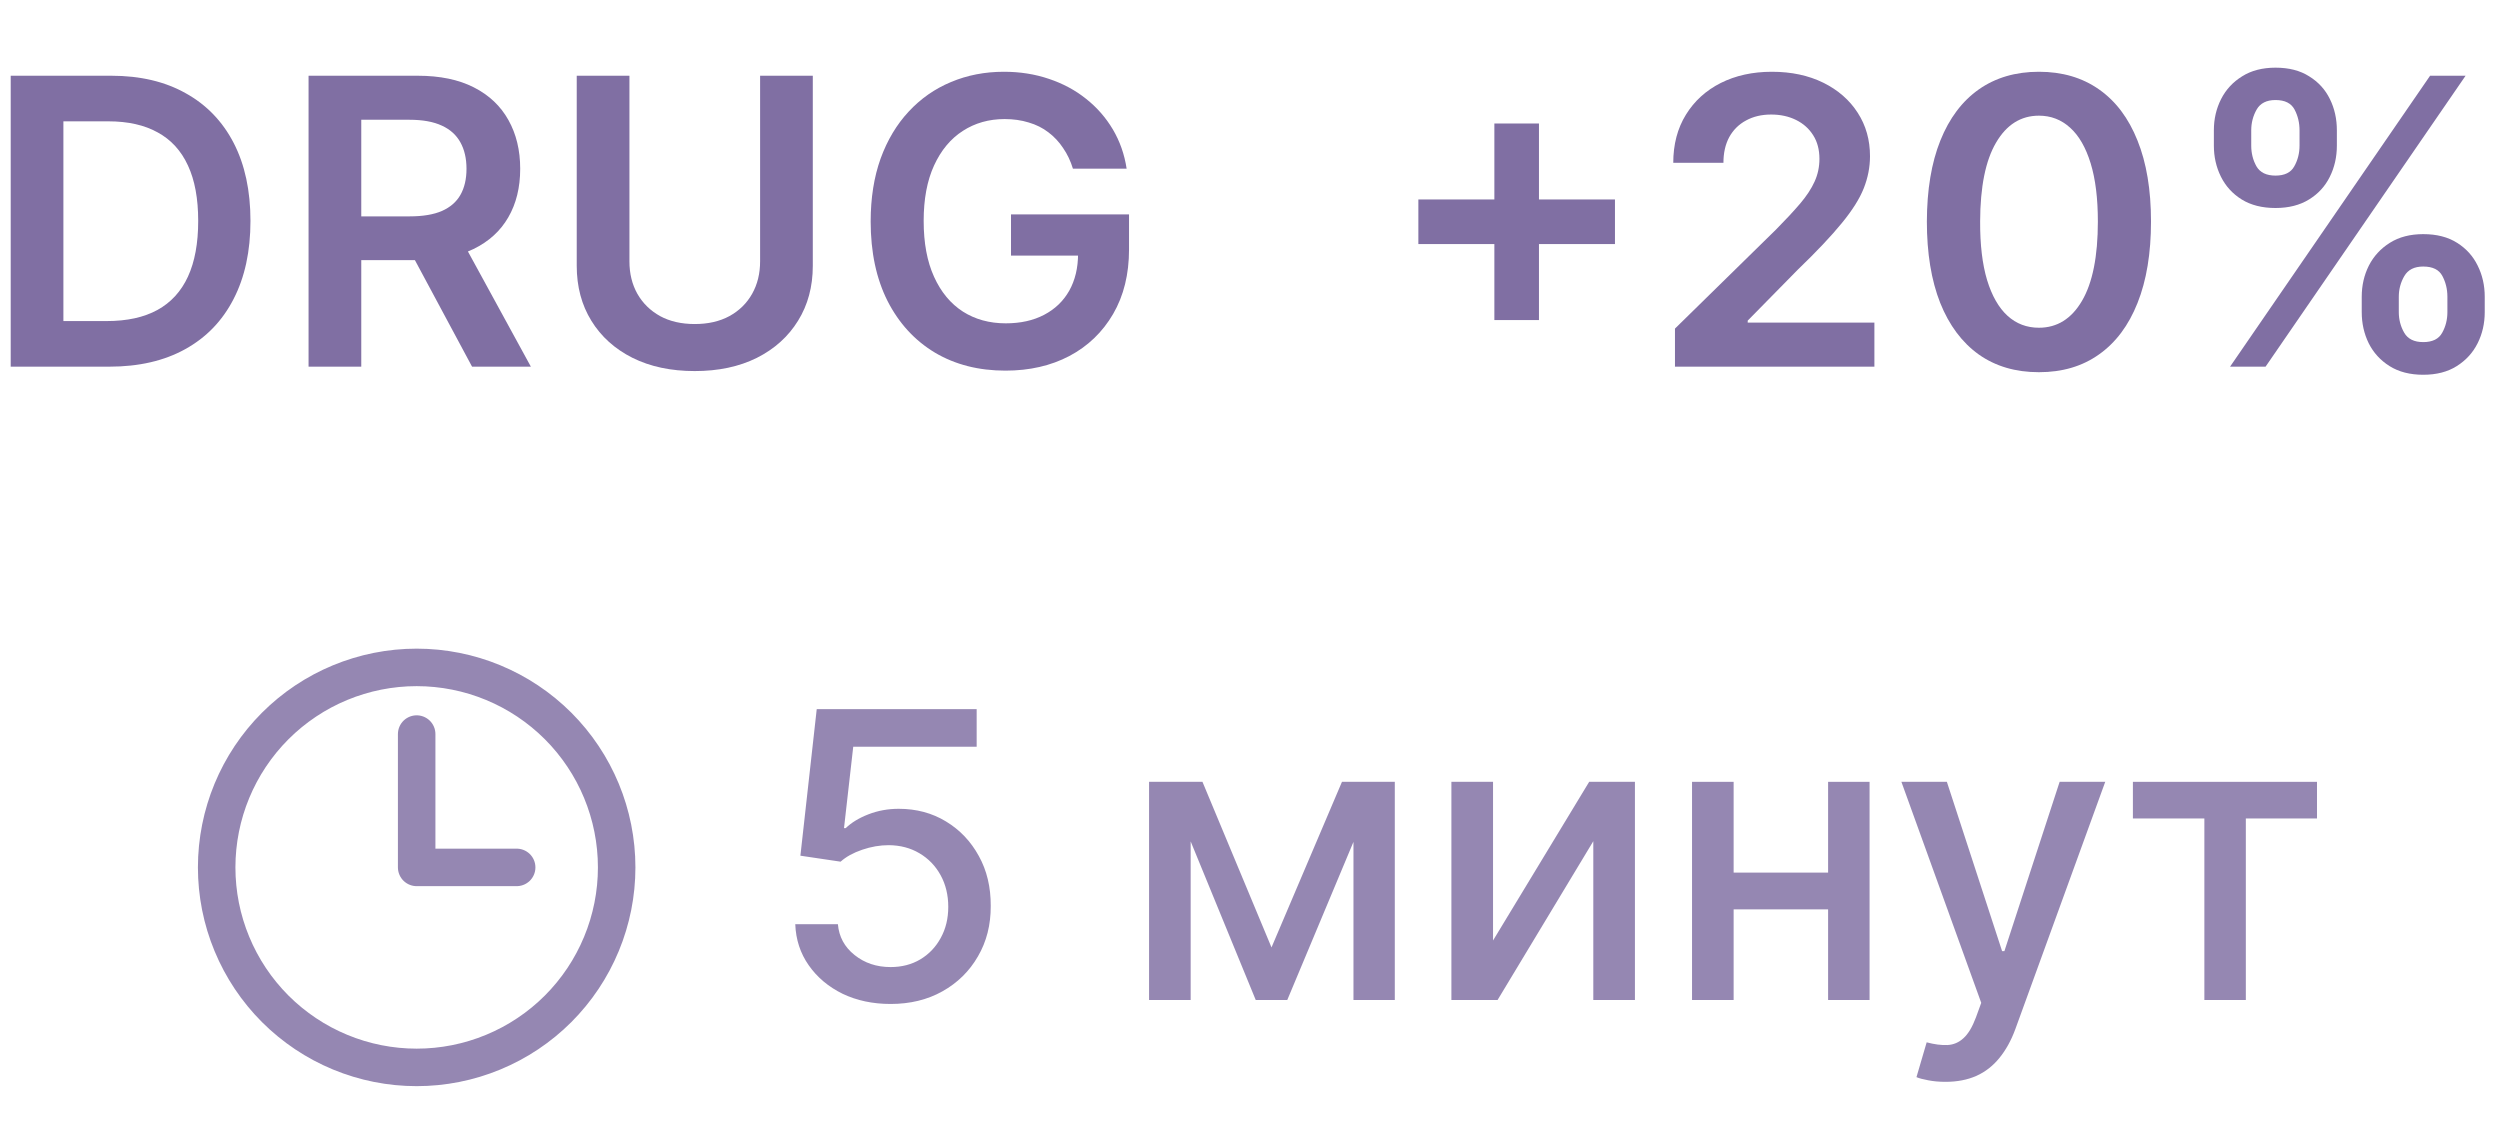<?xml version="1.0" encoding="UTF-8"?> <svg xmlns="http://www.w3.org/2000/svg" width="75" height="34" viewBox="0 0 75 34" fill="none"><g opacity="0.6"><path d="M32.188 5.06C32.117 4.829 32.019 4.623 31.894 4.442C31.772 4.257 31.624 4.099 31.451 3.969C31.281 3.838 31.085 3.74 30.863 3.675C30.641 3.606 30.4 3.572 30.139 3.572C29.67 3.572 29.252 3.69 28.886 3.926C28.519 4.162 28.231 4.508 28.021 4.966C27.813 5.42 27.71 5.974 27.71 6.628C27.71 7.287 27.813 7.845 28.021 8.302C28.228 8.76 28.516 9.108 28.886 9.347C29.255 9.582 29.684 9.7 30.173 9.7C30.616 9.7 30.999 9.615 31.323 9.445C31.65 9.274 31.901 9.033 32.078 8.72C32.254 8.405 32.342 8.035 32.342 7.612L32.7 7.668H30.33V6.432H33.871V7.48C33.871 8.227 33.712 8.873 33.394 9.419C33.076 9.964 32.639 10.385 32.082 10.68C31.525 10.973 30.886 11.119 30.164 11.119C29.36 11.119 28.654 10.939 28.046 10.578C27.441 10.214 26.968 9.699 26.627 9.031C26.289 8.361 26.12 7.565 26.12 6.645C26.12 5.94 26.22 5.311 26.418 4.757C26.62 4.203 26.901 3.733 27.262 3.346C27.623 2.957 28.046 2.662 28.532 2.46C29.018 2.256 29.546 2.153 30.117 2.153C30.6 2.153 31.05 2.224 31.468 2.366C31.886 2.506 32.257 2.704 32.58 2.963C32.907 3.221 33.175 3.528 33.386 3.883C33.596 4.239 33.734 4.631 33.799 5.06H32.188Z" fill="#2B0F66"></path><path d="M22.803 2.272H24.384V7.974C24.384 8.599 24.236 9.149 23.941 9.623C23.648 10.098 23.236 10.469 22.705 10.736C22.174 11 21.553 11.132 20.843 11.132C20.13 11.132 19.508 11 18.977 10.736C18.445 10.469 18.033 10.098 17.741 9.623C17.448 9.149 17.302 8.599 17.302 7.974V2.272H18.883V7.842C18.883 8.206 18.962 8.53 19.121 8.814C19.283 9.098 19.511 9.321 19.803 9.483C20.096 9.642 20.442 9.721 20.843 9.721C21.244 9.721 21.59 9.642 21.883 9.483C22.178 9.321 22.405 9.098 22.564 8.814C22.724 8.53 22.803 8.206 22.803 7.842V2.272Z" fill="#2B0F66"></path><path d="M9.257 11V2.272H12.53C13.2 2.272 13.762 2.389 14.217 2.622C14.675 2.855 15.02 3.182 15.253 3.602C15.488 4.02 15.606 4.507 15.606 5.064C15.606 5.623 15.487 6.109 15.248 6.521C15.012 6.93 14.665 7.247 14.204 7.471C13.744 7.693 13.179 7.804 12.508 7.804H10.177V6.491H12.295C12.687 6.491 13.008 6.437 13.258 6.329C13.508 6.218 13.693 6.058 13.812 5.848C13.934 5.635 13.995 5.373 13.995 5.064C13.995 4.754 13.934 4.49 13.812 4.271C13.69 4.049 13.504 3.882 13.254 3.768C13.004 3.652 12.682 3.593 12.287 3.593H10.838V11H9.257ZM13.765 7.045L15.926 11H14.162L12.04 7.045H13.765Z" fill="#2B0F66"></path><path d="M3.279 11H0.321L0.321 2.272H3.338C4.205 2.272 4.949 2.447 5.571 2.797C6.196 3.143 6.676 3.642 7.012 4.292C7.347 4.943 7.514 5.721 7.514 6.628C7.514 7.537 7.345 8.318 7.007 8.971C6.672 9.625 6.188 10.126 5.554 10.476C4.924 10.825 4.165 11 3.279 11ZM1.902 9.632H3.202C3.81 9.632 4.317 9.521 4.723 9.299C5.13 9.075 5.435 8.741 5.639 8.298C5.844 7.852 5.946 7.295 5.946 6.628C5.946 5.96 5.844 5.406 5.639 4.966C5.435 4.522 5.132 4.191 4.732 3.973C4.334 3.751 3.84 3.64 3.249 3.64H1.902V9.632Z" fill="#2B0F66"></path><path d="M70.852 9.364V8.903C70.852 8.565 70.923 8.254 71.065 7.97C71.21 7.686 71.42 7.457 71.696 7.284C71.971 7.111 72.305 7.024 72.697 7.024C73.101 7.024 73.439 7.111 73.712 7.284C73.984 7.455 74.19 7.682 74.329 7.966C74.471 8.25 74.542 8.562 74.542 8.903V9.364C74.542 9.702 74.471 10.013 74.329 10.297C74.187 10.581 73.978 10.81 73.703 10.983C73.43 11.156 73.095 11.243 72.697 11.243C72.299 11.243 71.963 11.156 71.687 10.983C71.412 10.81 71.203 10.581 71.061 10.297C70.922 10.013 70.852 9.702 70.852 9.364ZM71.964 8.903V9.364C71.964 9.588 72.018 9.794 72.126 9.981C72.234 10.169 72.424 10.263 72.697 10.263C72.973 10.263 73.162 10.17 73.264 9.986C73.369 9.798 73.422 9.591 73.422 9.364V8.903C73.422 8.676 73.372 8.469 73.272 8.281C73.173 8.091 72.981 7.996 72.697 7.996C72.43 7.996 72.241 8.091 72.13 8.281C72.02 8.469 71.964 8.676 71.964 8.903ZM66.416 4.369V3.909C66.416 3.568 66.489 3.256 66.633 2.972C66.778 2.687 66.989 2.46 67.264 2.29C67.54 2.116 67.873 2.03 68.265 2.03C68.666 2.03 69.003 2.116 69.275 2.29C69.551 2.46 69.758 2.687 69.897 2.972C70.037 3.256 70.106 3.568 70.106 3.909V4.369C70.106 4.71 70.035 5.023 69.893 5.307C69.754 5.588 69.547 5.814 69.271 5.984C68.996 6.155 68.66 6.24 68.265 6.24C67.865 6.24 67.527 6.155 67.251 5.984C66.978 5.814 66.771 5.587 66.629 5.303C66.487 5.018 66.416 4.707 66.416 4.369ZM67.537 3.909V4.369C67.537 4.597 67.589 4.804 67.694 4.991C67.802 5.176 67.993 5.268 68.265 5.268C68.538 5.268 68.726 5.176 68.828 4.991C68.933 4.804 68.986 4.597 68.986 4.369V3.909C68.986 3.682 68.936 3.474 68.837 3.287C68.737 3.097 68.547 3.001 68.265 3.001C67.996 3.001 67.807 3.097 67.699 3.287C67.591 3.477 67.537 3.685 67.537 3.909ZM66.902 11L72.902 2.273H73.967L67.967 11H66.902Z" fill="#2B0F66"></path><path d="M61.168 11.166C60.466 11.166 59.864 10.989 59.361 10.633C58.861 10.275 58.476 9.76 58.206 9.087C57.939 8.41 57.806 7.596 57.806 6.645C57.809 5.693 57.943 4.883 58.211 4.216C58.48 3.545 58.865 3.034 59.365 2.682C59.868 2.329 60.469 2.153 61.168 2.153C61.867 2.153 62.468 2.329 62.97 2.682C63.473 3.034 63.858 3.545 64.125 4.216C64.395 4.886 64.53 5.696 64.53 6.645C64.53 7.599 64.395 8.415 64.125 9.091C63.858 9.764 63.473 10.278 62.97 10.633C62.47 10.989 61.87 11.166 61.168 11.166ZM61.168 9.832C61.713 9.832 62.144 9.564 62.459 9.027C62.777 8.487 62.936 7.693 62.936 6.645C62.936 5.952 62.864 5.369 62.719 4.898C62.574 4.426 62.37 4.071 62.105 3.832C61.841 3.591 61.529 3.47 61.168 3.47C60.625 3.47 60.196 3.74 59.881 4.28C59.566 4.817 59.407 5.605 59.404 6.645C59.401 7.341 59.47 7.926 59.612 8.4C59.757 8.875 59.962 9.233 60.226 9.474C60.49 9.713 60.804 9.832 61.168 9.832Z" fill="#2B0F66"></path><path d="M50.249 11V9.858L53.279 6.888C53.569 6.595 53.81 6.335 54.004 6.108C54.197 5.881 54.342 5.66 54.438 5.447C54.535 5.234 54.583 5.007 54.583 4.766C54.583 4.49 54.521 4.254 54.396 4.058C54.271 3.859 54.099 3.706 53.88 3.598C53.661 3.49 53.413 3.436 53.134 3.436C52.847 3.436 52.596 3.496 52.38 3.615C52.164 3.731 51.996 3.898 51.877 4.114C51.761 4.329 51.703 4.587 51.703 4.885H50.198C50.198 4.331 50.325 3.849 50.578 3.44C50.83 3.031 51.178 2.714 51.621 2.49C52.068 2.266 52.579 2.153 53.156 2.153C53.741 2.153 54.255 2.263 54.698 2.481C55.141 2.7 55.485 3 55.73 3.381C55.977 3.761 56.1 4.196 56.1 4.685C56.1 5.011 56.038 5.332 55.913 5.648C55.788 5.963 55.568 6.312 55.252 6.696C54.94 7.079 54.501 7.544 53.935 8.089L52.431 9.619V9.679H56.232V11H50.249Z" fill="#2B0F66"></path><path d="M44.831 9.602V3.705H46.169V9.602H44.831ZM42.551 7.322V5.984H48.449V7.322H42.551Z" fill="#2B0F66"></path></g><g opacity="0.5"><g clip-path="url(#clip0_8051_55928)"><path d="M12.5 22.022V26.022H15.5M18.5 26.022C18.5 26.81 18.345 27.59 18.043 28.318C17.742 29.046 17.3 29.707 16.743 30.265C16.186 30.822 15.524 31.264 14.796 31.565C14.068 31.867 13.288 32.022 12.5 32.022C11.712 32.022 10.932 31.867 10.204 31.565C9.476 31.264 8.815 30.822 8.257 30.265C7.7 29.707 7.258 29.046 6.957 28.318C6.655 27.59 6.5 26.81 6.5 26.022C6.5 24.431 7.132 22.905 8.257 21.779C9.383 20.654 10.909 20.022 12.5 20.022C14.091 20.022 15.617 20.654 16.743 21.779C17.868 22.905 18.5 24.431 18.5 26.022Z" stroke="#2B0F66" stroke-width="1.125" stroke-linecap="round" stroke-linejoin="round"></path></g><path d="M63.987 24.554V23.455H69.51V24.554H67.375V30H66.131V24.554H63.987Z" fill="#2B0F66"></path><path d="M58.363 32.455C58.173 32.455 57.999 32.439 57.843 32.408C57.687 32.379 57.57 32.348 57.494 32.314L57.8 31.27C58.033 31.332 58.241 31.359 58.423 31.351C58.605 31.342 58.765 31.274 58.904 31.146C59.046 31.018 59.171 30.81 59.279 30.52L59.437 30.085L57.042 23.455H58.406L60.063 28.534H60.132L61.789 23.455H63.157L60.46 30.874C60.335 31.215 60.175 31.503 59.982 31.739C59.789 31.977 59.559 32.156 59.292 32.276C59.025 32.395 58.715 32.455 58.363 32.455Z" fill="#2B0F66"></path><path d="M55.197 26.178V27.281H51.651V26.178H55.197ZM52.009 23.455V30H50.761V23.455H52.009ZM56.087 23.455V30H54.843V23.455H56.087Z" fill="#2B0F66"></path><path d="M44.791 28.215L47.675 23.455H49.048V30H47.799V25.236L44.927 30H43.542V23.455H44.791V28.215Z" fill="#2B0F66"></path><path d="M38.145 28.423L40.259 23.455H41.358L38.618 30H37.672L34.987 23.455H36.074L38.145 28.423ZM35.72 23.455V30H34.472V23.455H35.72ZM40.604 30V23.455H41.844V30H40.604Z" fill="#2B0F66"></path><path d="M26.718 30.119C26.184 30.119 25.704 30.017 25.277 29.813C24.854 29.605 24.516 29.321 24.263 28.96C24.01 28.6 23.875 28.188 23.858 27.725H25.137C25.168 28.1 25.334 28.408 25.635 28.649C25.936 28.891 26.297 29.012 26.718 29.012C27.053 29.012 27.35 28.935 27.608 28.782C27.87 28.625 28.074 28.411 28.222 28.138C28.373 27.865 28.448 27.554 28.448 27.205C28.448 26.85 28.371 26.533 28.218 26.255C28.064 25.976 27.853 25.757 27.583 25.598C27.316 25.439 27.009 25.358 26.662 25.355C26.398 25.355 26.133 25.401 25.866 25.492C25.599 25.583 25.383 25.702 25.218 25.85L24.012 25.671L24.502 21.273H29.3V22.402H25.597L25.32 24.844H25.371C25.542 24.679 25.767 24.541 26.049 24.431C26.333 24.32 26.637 24.264 26.961 24.264C27.492 24.264 27.965 24.391 28.38 24.644C28.797 24.896 29.125 25.242 29.364 25.679C29.606 26.114 29.725 26.614 29.722 27.179C29.725 27.744 29.597 28.249 29.338 28.692C29.083 29.135 28.728 29.485 28.273 29.74C27.822 29.993 27.303 30.119 26.718 30.119Z" fill="#2B0F66"></path></g><defs><clipPath id="clip0_8051_55928"><rect width="15" height="15" fill="white" transform="translate(4.5 18)"></rect></clipPath></defs></svg> 